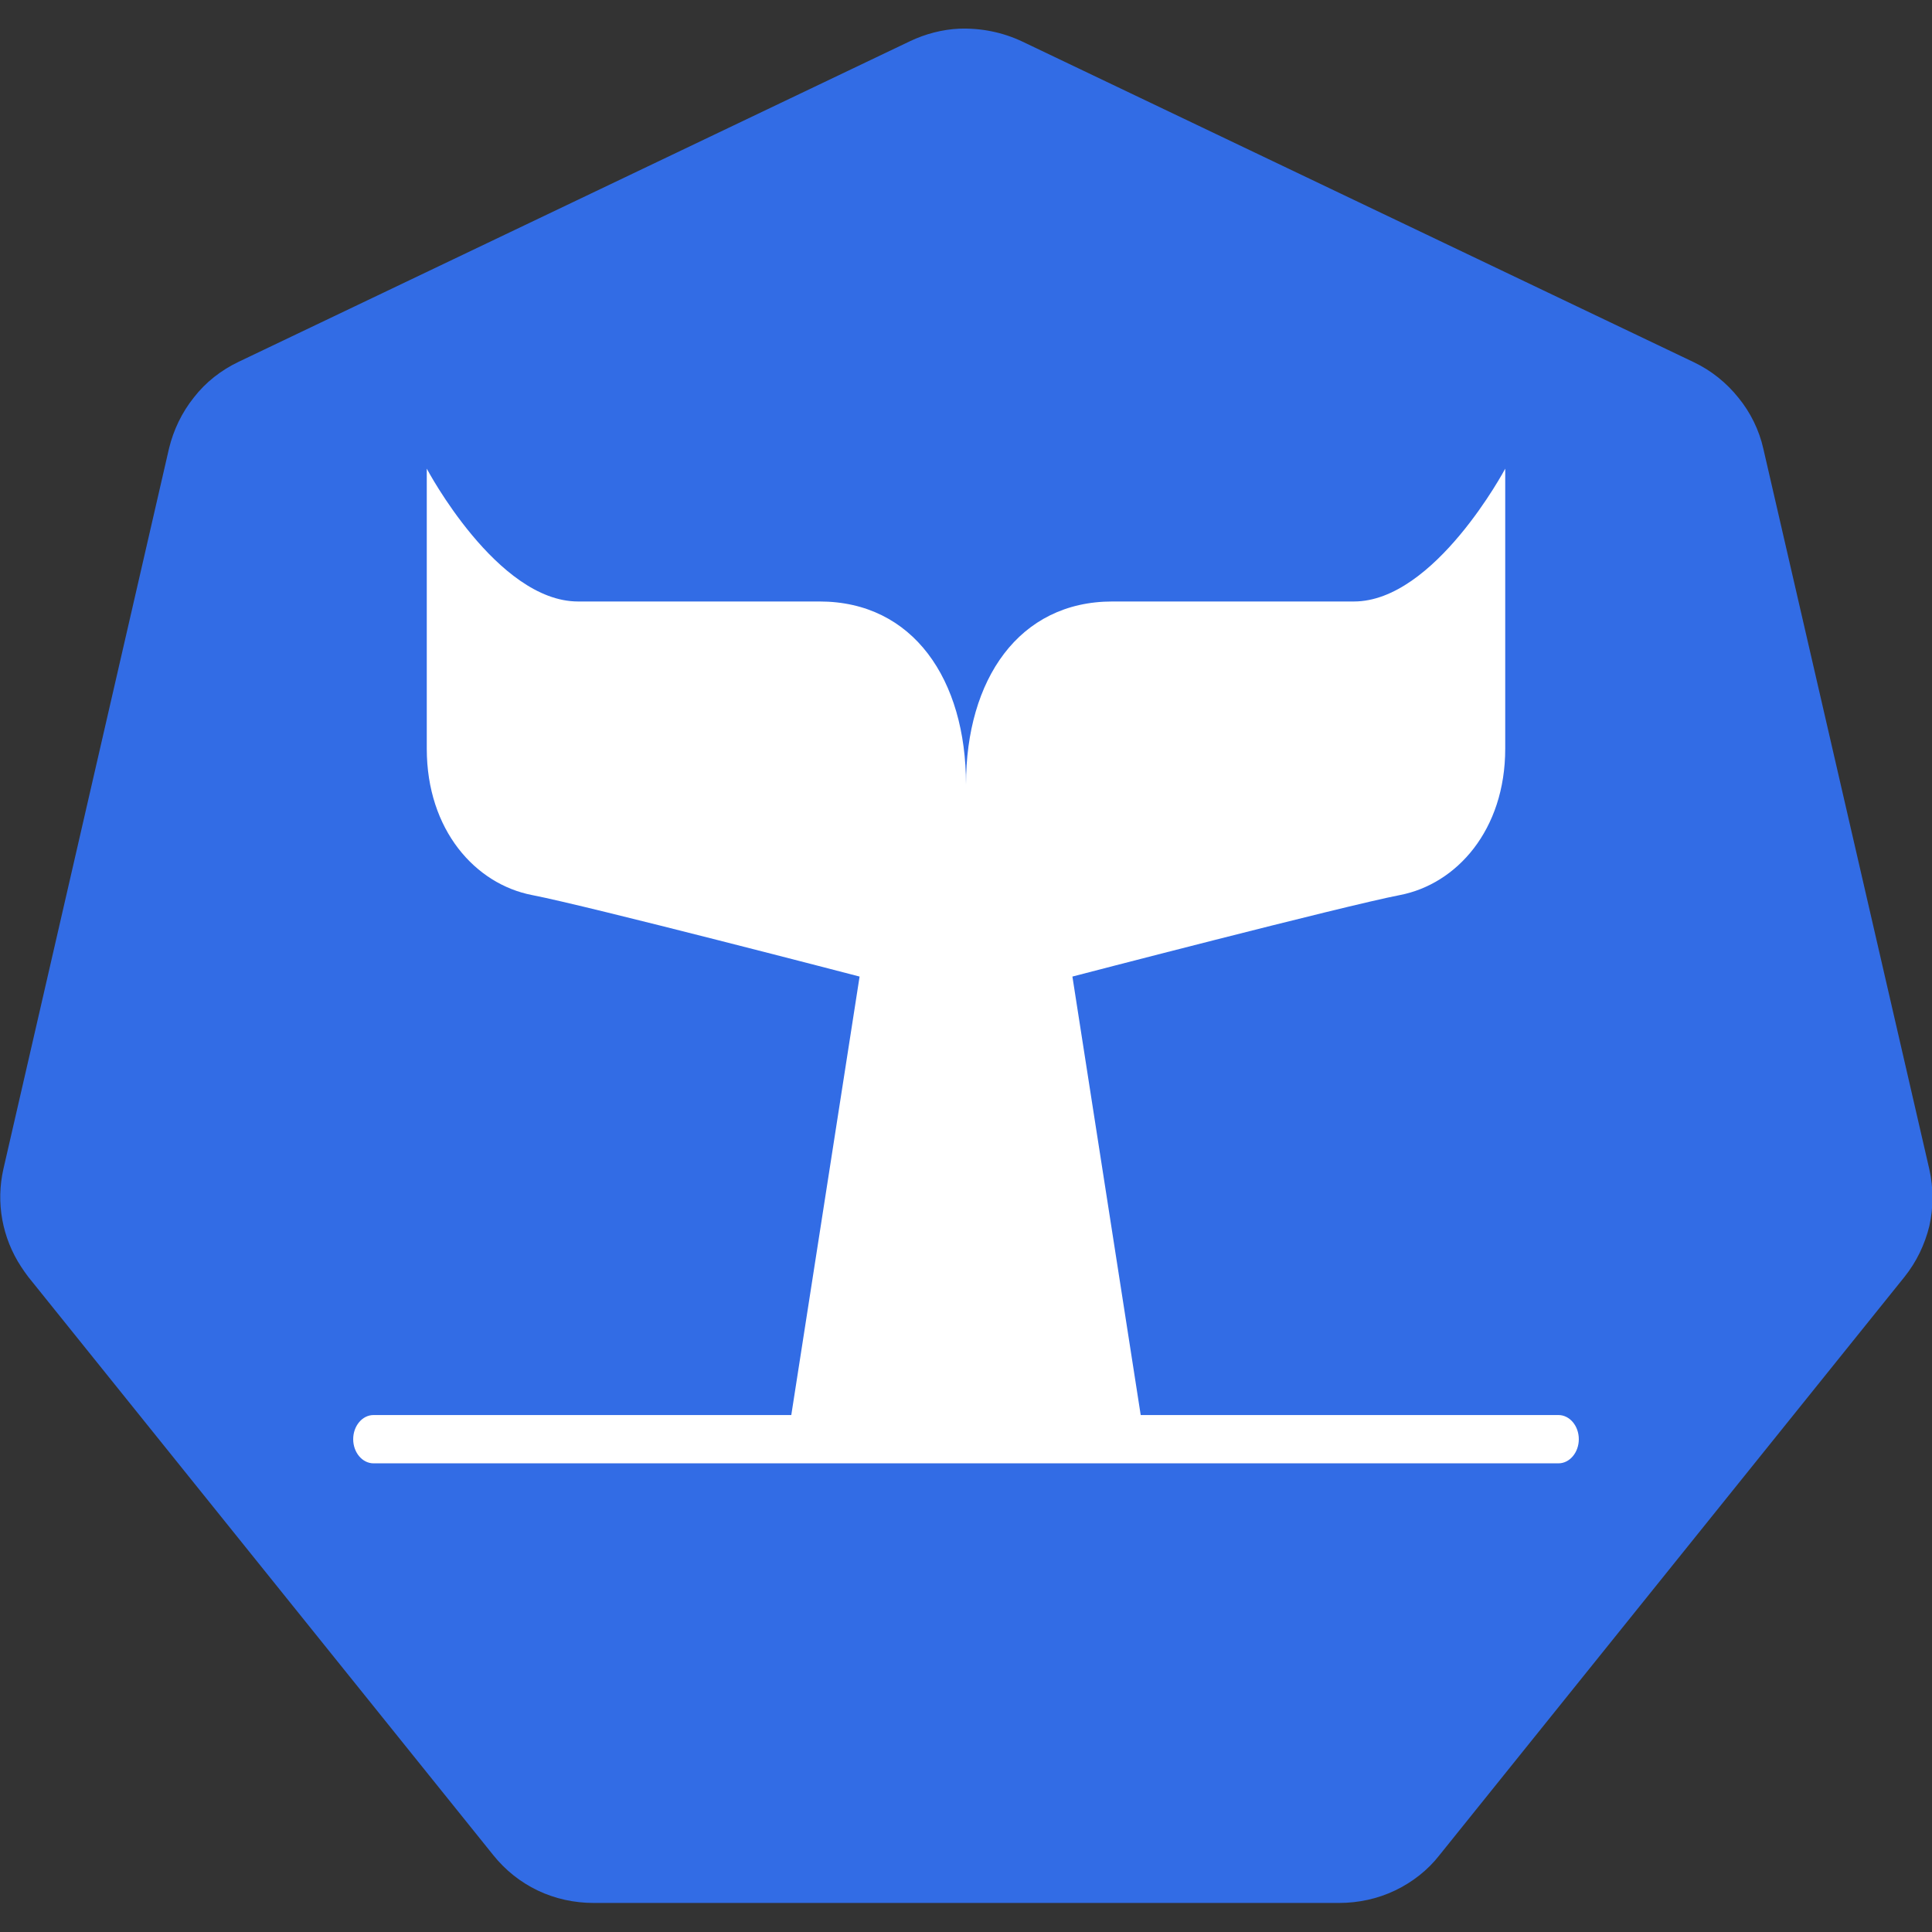 <svg xmlns="http://www.w3.org/2000/svg" xml:space="preserve" viewBox="0 0 512 512"><rect x="0" y="0" width="512" height="512" fill="#333333" stroke="none"/><path d="M254.2 7.6c-4.5.2-9 1.4-13 3.3l-178 85c-4.6 2.2-8.7 5.4-11.8 9.4-3.2 4-5.4 8.6-6.6 13.5L.9 309.8c-1 4.4-1.1 9-.3 13.4s2.5 8.7 5 12.5c.6.9 1.2 1.8 1.9 2.7l123.2 153.2c3.2 4 7.2 7.2 11.8 9.4s9.7 3.3 14.8 3.3h197.6c5.1 0 10.2-1.1 14.8-3.3s8.7-5.4 11.8-9.4l123.2-153.2c3.2-4 5.4-8.6 6.6-13.5 1.1-4.9 1.1-10.1 0-15l-44-191c-1.1-4.9-3.4-9.6-6.6-13.5-3.2-4-7.2-7.2-11.8-9.4l-178-85c-5.3-2.5-11-3.6-16.7-3.4" style="fill:#326ce5"/><path d="m302.3 375-18.1-116.2s71.8-18.7 86.8-21.6 27.9-17.2 27.9-38.8v-74.2s-18.7 35.2-40.1 35.2h-64c-24.8 0-38.8 20.7-38.8 48.5 0-27.8-14-48.5-38.8-48.5h-64c-21.5 0-40.1-35.2-40.1-35.2v74.2c0 21.6 12.9 35.9 27.9 38.8s86.8 21.6 86.8 21.6L209.7 375H99c-3 0-5.4 2.9-5.4 6.4s2.4 6.4 5.4 6.4h314c3 0 5.4-2.9 5.4-6.4S416 375 413 375z" style="fill-rule:evenodd;clip-rule:evenodd;fill:#fff"/></svg>